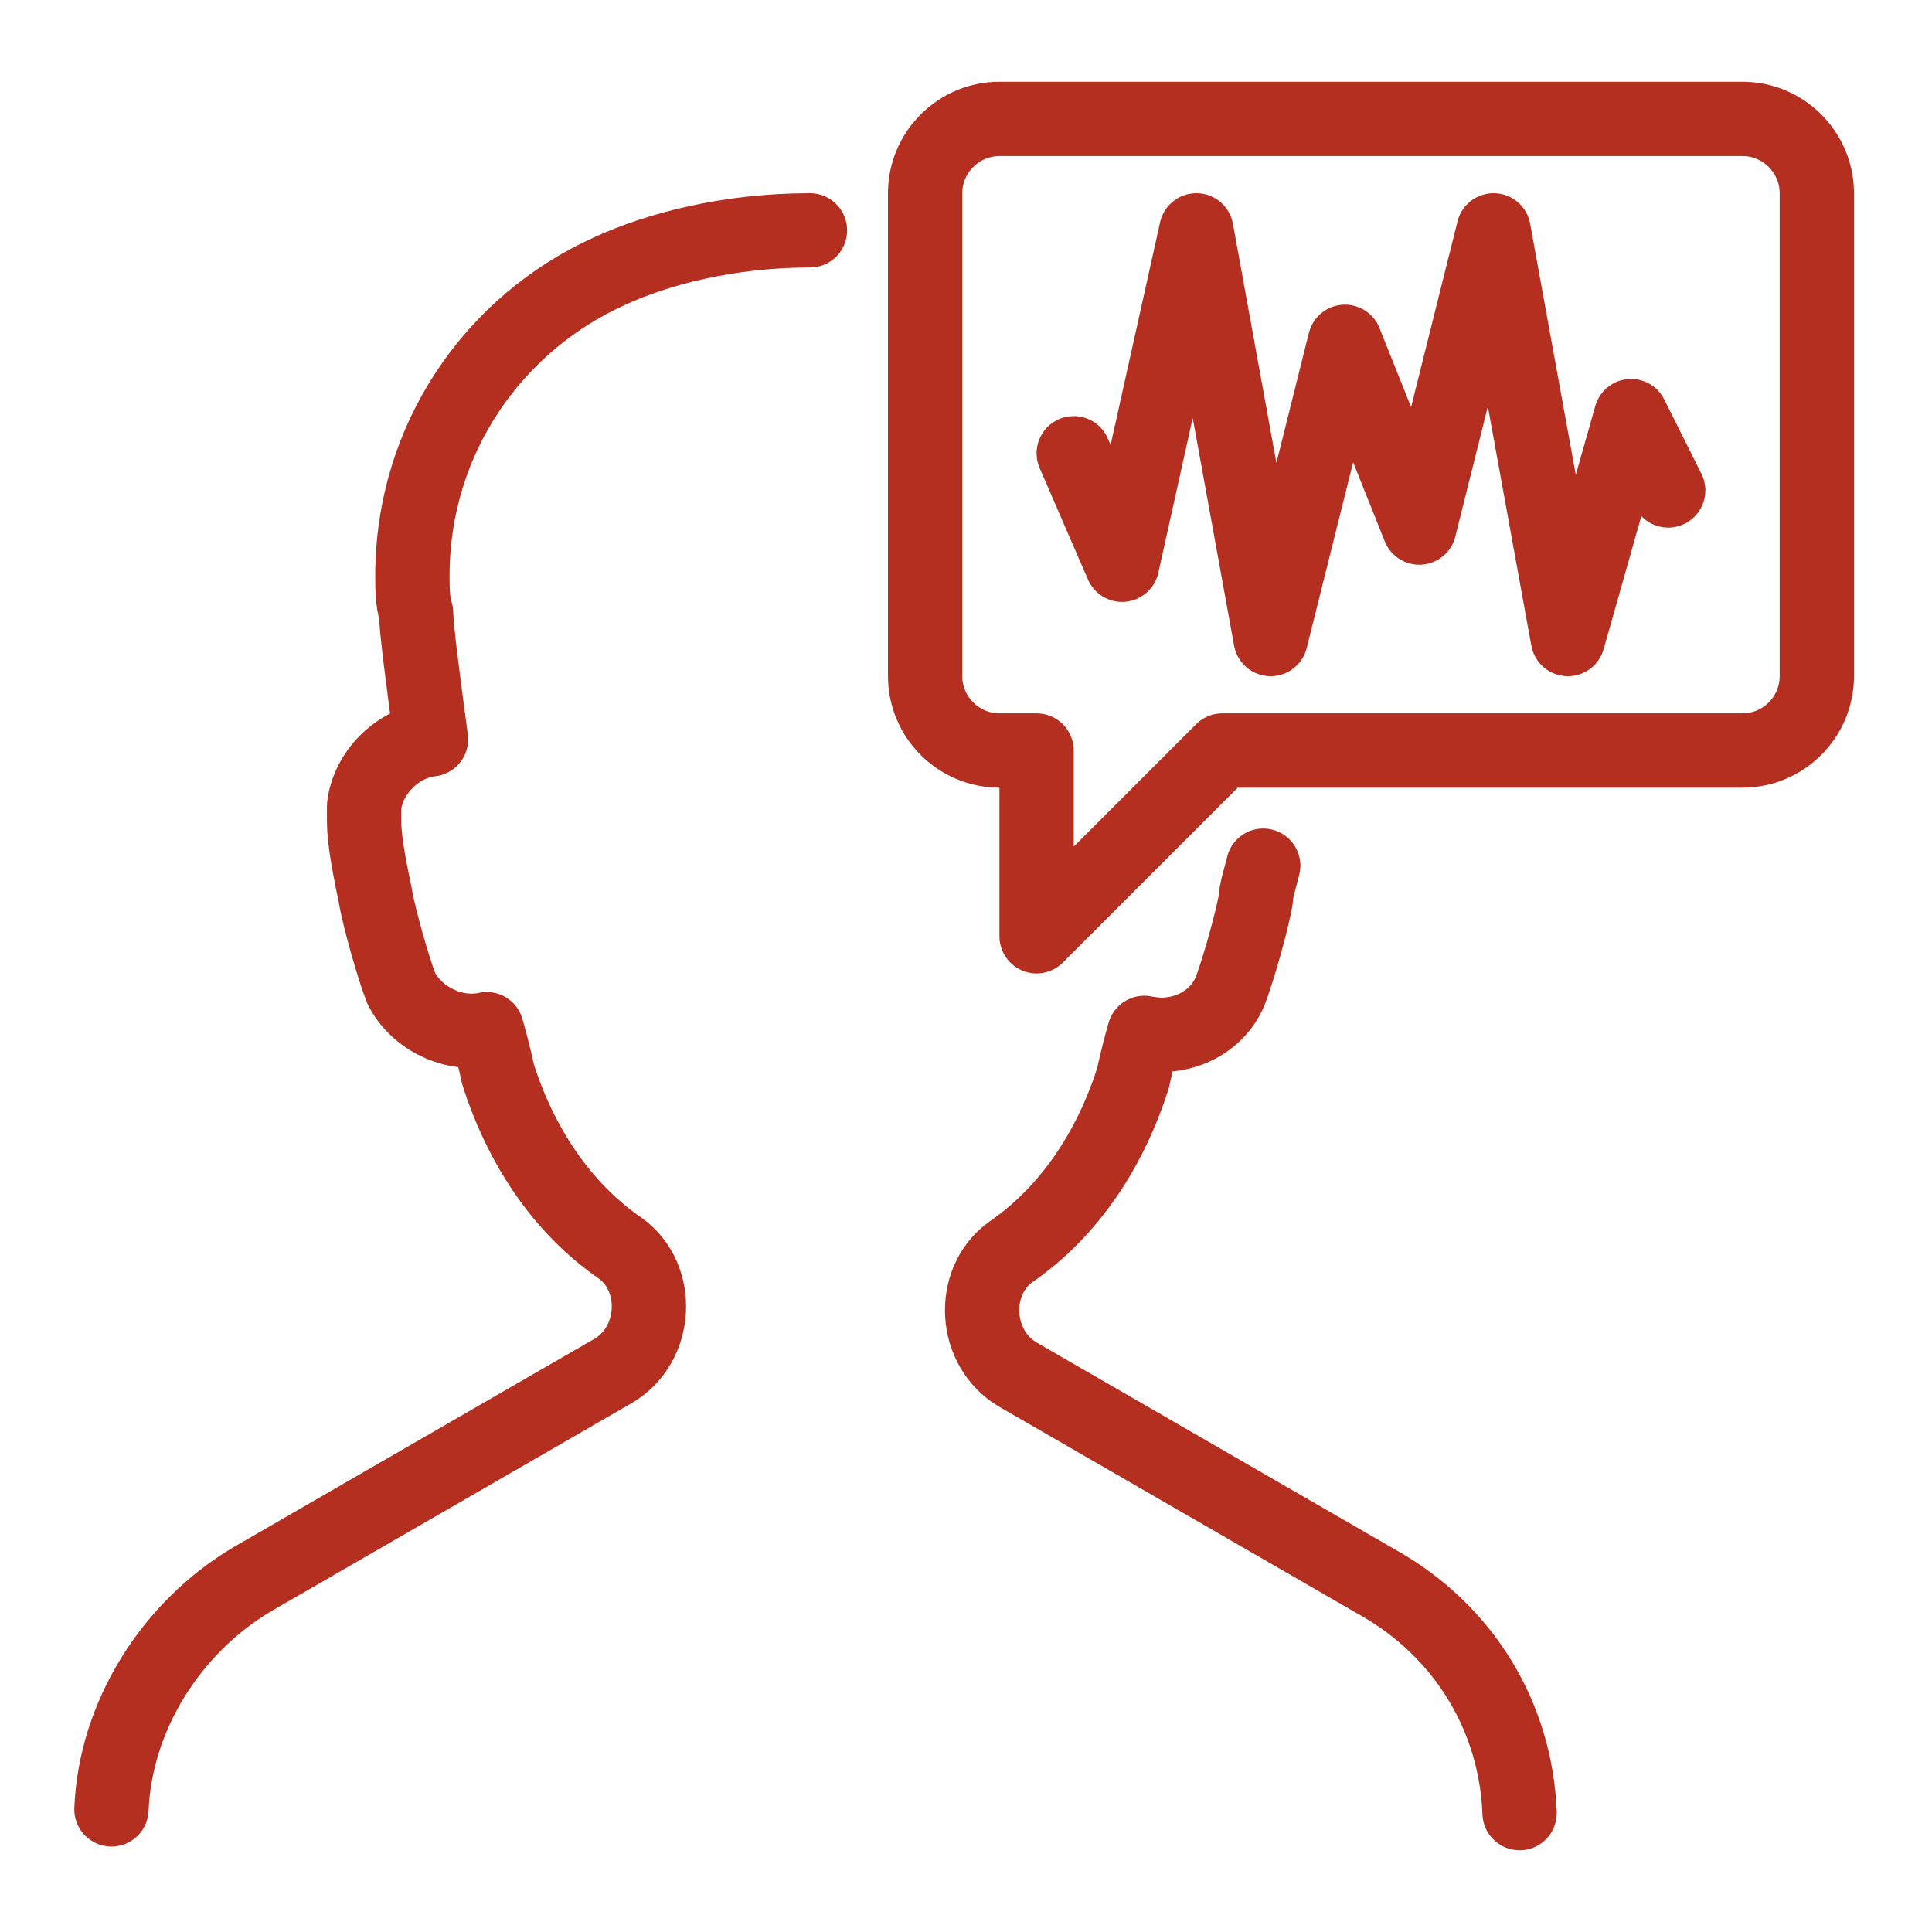 <svg viewBox="0 0 52 52" xml:space="preserve" xmlns="http://www.w3.org/2000/svg" enable-background="new 0 0 52 52"><path d="M21.8 6.2c-2.2 0-4.1.5-5.4 1.1-3.1 1.4-5.3 4.5-5.3 8.2 0 .3 0 .7.1 1 0 .4.2 1.9.4 3.4 0 0 0 0 0 0-.9.1-1.7.9-1.8 1.8 0 0 0 0 0 0s0 0 0 0v.4s0 0 0 0 0 0 0 0c0 .6.2 1.5.3 2 .1.6.5 2 .7 2.5 0 0 0 0 0 0 .4.8 1.4 1.3 2.3 1.1.2.7.3 1.2.3 1.2h0c.6 1.9 1.7 3.6 3.3 4.7 1.1.8 1 2.6-.2 3.3l-9.7 5.6c-2.2 1.3-3.7 3.7-3.8 6.2M27.9 25.2l5-5h14c1.1 0 2-.9 2-2v-13c0-1.1-.9-2-2-2h-20c-1.1 0-2 .9-2 2v13c0 1.1.9 2 2 2h1v5z" fill="none" stroke="#b42f1f" stroke-width="2" stroke-linecap="round" stroke-linejoin="round" stroke-miterlimit="10" class="stroke-58595b"></path><path d="m28.9 12.2 1.3 3 2-9 2 11 2-8 2 5 2-8 2 11 1.7-6 1 2M40.9 48.8c-.1-2.6-1.5-4.9-3.8-6.2L27.4 37c-1.2-.7-1.3-2.5-.2-3.3 1.6-1.1 2.7-2.8 3.3-4.7h0s.1-.5.3-1.2c.9.2 1.9-.2 2.3-1.1 0 0 0 0 0 0 .2-.5.6-1.9.7-2.5 0-.2.1-.5.2-.9" fill="none" stroke="#b42f1f" stroke-width="2" stroke-linecap="round" stroke-linejoin="round" stroke-miterlimit="10" class="stroke-58595b"></path></svg>